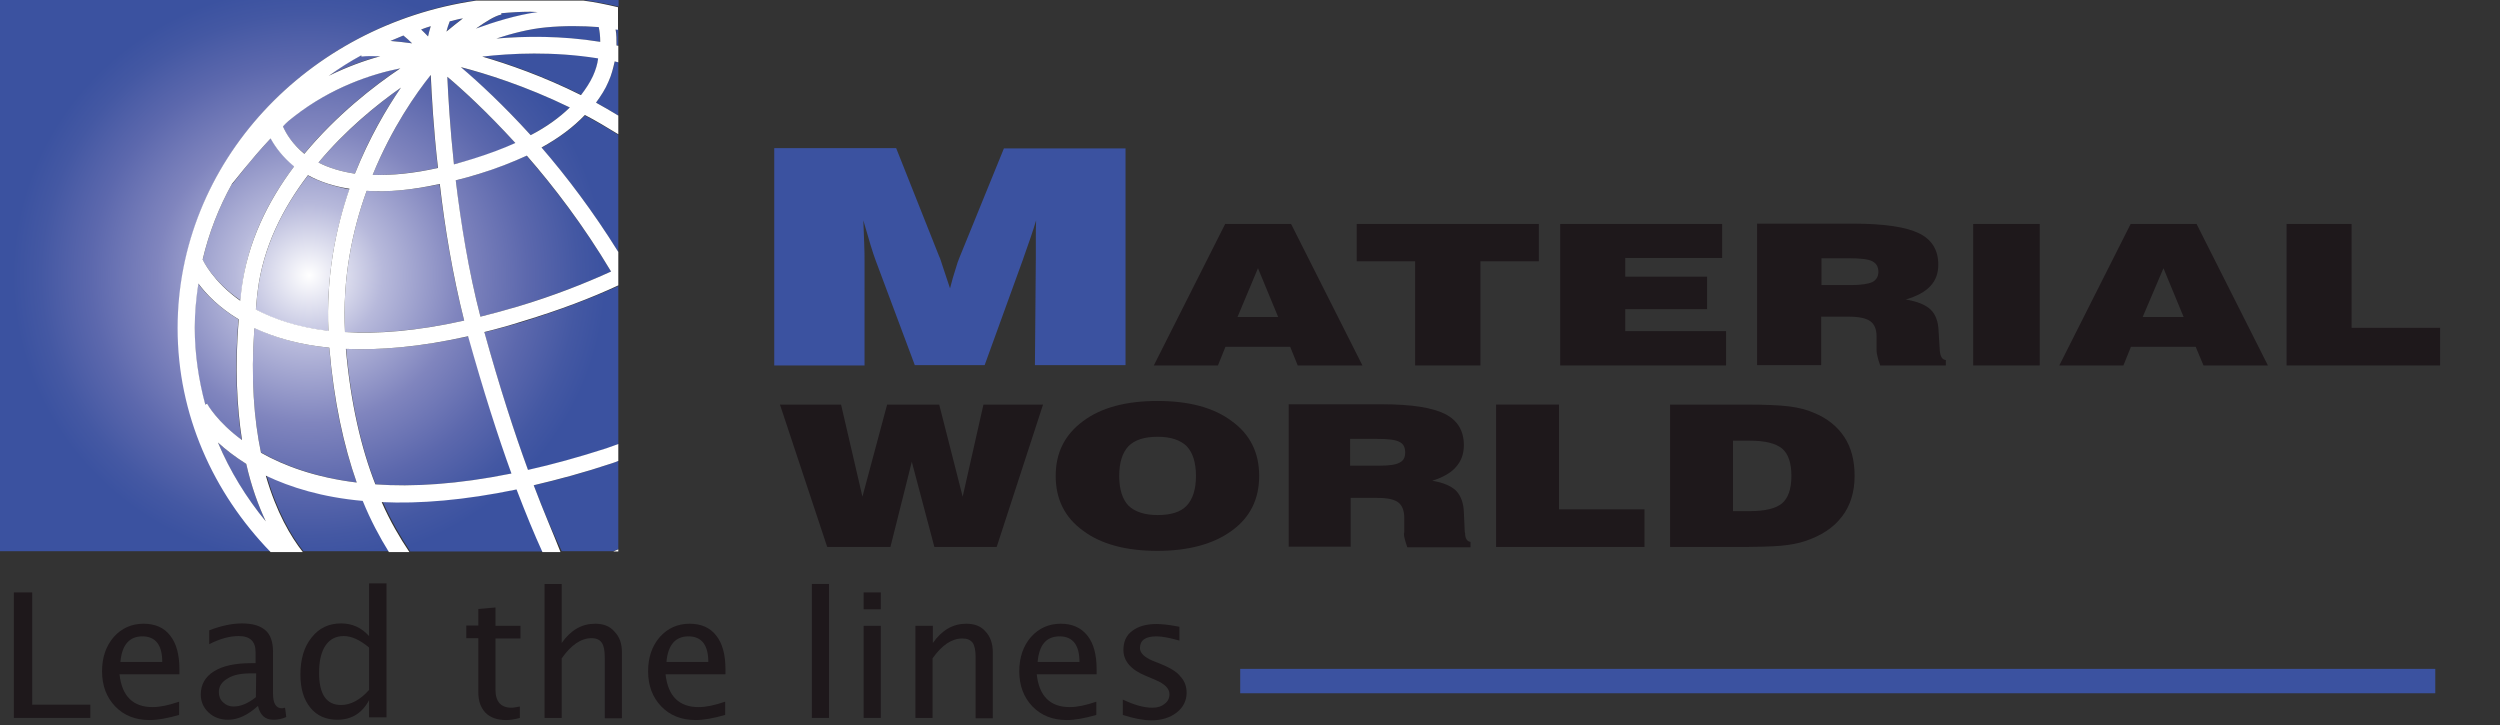 <?xml version="1.0" encoding="utf-8"?>
<!-- Generator: Adobe Illustrator 28.0.0, SVG Export Plug-In . SVG Version: 6.00 Build 0)  -->
<svg version="1.1" id="Layer_1" xmlns="http://www.w3.org/2000/svg" xmlns:xlink="http://www.w3.org/1999/xlink" x="0px" y="0px"
	 viewBox="0 0 830.5 241" style="enable-background:new 0 0 830.5 241;" xml:space="preserve">
<rect x="0" y="0" width="830.5" height="241" fill="#333333" stroke="none"/>
<style type="text/css">
	.st0{fill:none;}
	.st1{fill:#3B52A0;}
	.st2{fill:#1E181B;}
	.st3{fill:url(#SVGID_1_);}
	.st4{fill:url(#SVGID_00000093871612274136353990000001332434417343260293_);}
	.st5{fill:url(#SVGID_00000181793194956187116840000006732915425235397010_);}
	.st6{fill:url(#SVGID_00000044894577098746653020000008599432446367945151_);}
	.st7{fill:url(#SVGID_00000174582900551483163980000005371244504660213935_);}
	.st8{fill:url(#SVGID_00000065068468437281721190000011101425404132158111_);}
	.st9{fill:url(#SVGID_00000052088515536632917630000002620941026542296230_);}
	.st10{fill:url(#SVGID_00000093168106951476256110000016711336228913004436_);}
	.st11{fill:url(#SVGID_00000123414703183141732260000003175580090791713208_);}
	.st12{fill:url(#SVGID_00000078004445352774040330000006775554019418433208_);}
	.st13{fill:url(#SVGID_00000140693114052024999150000004171334427600969096_);}
	.st14{fill:url(#SVGID_00000147921902924264352040000006464012267699203001_);}
	.st15{fill:url(#SVGID_00000033333894489046831180000004968734701204283284_);}
	.st16{fill:url(#SVGID_00000090289573954023258890000011241004443325001392_);}
	.st17{fill:url(#SVGID_00000157997189045802665970000015568358421671061178_);}
	.st18{fill:url(#SVGID_00000152223598137953859490000016370130438053998746_);}
	.st19{fill:url(#SVGID_00000168097167529540802720000010320173556679678891_);}
	.st20{fill:url(#SVGID_00000010994186719620997360000004266231603348145320_);}
	.st21{fill:url(#SVGID_00000045581594342034366590000008266382540308022709_);}
	.st22{fill:url(#SVGID_00000036232788498524317280000013329238861120087975_);}
	.st23{fill:url(#SVGID_00000121972698087892208020000017873273732499670690_);}
	.st24{fill:url(#SVGID_00000066478157171962191510000003983561325203631544_);}
	.st25{fill:url(#SVGID_00000142859709023179132100000013864190423214719910_);}
	.st26{fill:url(#SVGID_00000007386455555485416590000008047905830098647228_);}
	.st27{fill:url(#SVGID_00000116953039789392618250000015873194975466586022_);}
	.st28{fill:url(#SVGID_00000011751740456743588280000003677918405397262474_);}
	.st29{fill:url(#SVGID_00000154403348290408982360000014616216409675423124_);}
	.st30{fill:url(#SVGID_00000162354686969594088280000005921140386443859371_);}
	.st31{fill:#FFFFFF;}
</style>
<g>
	<path class="st0" d="M75.5,225.3c-2,1.1-2.9,2.7-2.9,4.5c0,1.3,0.5,2.5,1.4,3.4c1,0.9,2.1,1.4,3.5,1.4c2.4,0,4.9-1,7.4-3.1v-7.9H83
		C79.9,223.6,77.4,224.2,75.5,225.3z"/>
	<path class="st0" d="M47.3,211.4c-4.4,0-6.8,2.9-7.3,8.5h13.9C53.9,214.2,51.7,211.4,47.3,211.4z"/>
	<path class="st0" d="M108.1,214.5c-1.4,2.1-2.1,5.1-2.1,9c0,7.2,2.4,10.7,7.3,10.7c3.2,0,6.3-1.7,9.3-5v-14.1
		c-3-2.5-5.8-3.8-8.4-3.8C111.6,211.3,109.6,212.4,108.1,214.5z"/>
	<path class="st0" d="M352,211.4c-4.4,0-6.8,2.9-7.3,8.5h13.9C358.6,214.2,356.4,211.4,352,211.4z"/>
	<path class="st0" d="M228.7,211.4c-4.4,0-6.8,2.9-7.3,8.5h13.9C235.3,214.2,233.1,211.4,228.7,211.4z"/>
	<rect x="412" y="222.2" class="st1" width="397" height="8.1"/>
	<path class="st0" d="M592.1,167.2c2-1.7,3.1-4.7,3.1-9.1c0-4.3-1.1-7.3-3.1-9.1c-2.1-1.8-5.5-2.6-10.5-2.6h-5.8v23.4h5.5
		C586.5,169.8,590.1,168.9,592.1,167.2z"/>
	<path class="st0" d="M622,93.6c1.3-0.7,2-1.8,2-3.4c0-1.7-0.7-2.8-2-3.5s-3.9-1-7.7-1H605v8.8h9.8C618.2,94.6,620.7,94.2,622,93.6z
		"/>
	<path class="st0" d="M384.6,145.1c-4.4,0-7.6,1.1-9.7,3.1c-2,2.1-3.1,5.4-3.1,9.9s1.1,7.8,3.1,9.9c2.1,2.1,5.3,3.1,9.7,3.1
		c4.4,0,7.5-1.1,9.6-3.1c2-2.1,3.1-5.4,3.1-9.9s-1-7.8-3.1-9.9C392.2,146.1,389,145.1,384.6,145.1z"/>
	<path class="st0" d="M464.9,146.9c-1.2-0.7-3.7-1-7.4-1h-9v8.9h9.5c3.3,0,5.7-0.3,6.9-1c1.3-0.6,1.9-1.8,1.9-3.4
		C466.8,148.6,466.2,147.5,464.9,146.9z"/>
	<polygon class="st0" points="417.9,89.1 411.1,105.3 424.6,105.3 	"/>
	<polygon class="st0" points="718.7,89.1 711.9,105.3 725.4,105.3 	"/>
	<polygon class="st2" points="326.7,134.4 319.8,165 312,134.4 294.7,134.4 286.5,165 279.4,134.4 259.1,134.4 274.8,181.7 
		295.8,181.7 302.9,153.4 310.4,181.7 331.1,181.7 346.5,134.4 	"/>
	<path class="st2" d="M418.3,158.1c0-7.7-3-13.8-9.1-18.2c-6-4.5-14.2-6.7-24.7-6.7c-10.4,0-18.7,2.2-24.7,6.7
		c-6.1,4.5-9.1,10.5-9.1,18.2s3,13.8,9.1,18.2c6,4.5,14.3,6.7,24.7,6.7c10.4,0,18.7-2.3,24.7-6.7
		C415.3,171.9,418.3,165.8,418.3,158.1z M394.2,168c-2,2.1-5.2,3.1-9.6,3.1s-7.6-1.1-9.7-3.1c-2-2.1-3.1-5.4-3.1-9.9
		s1.1-7.8,3.1-9.9c2.1-2.1,5.3-3.1,9.7-3.1c4.4,0,7.5,1.1,9.6,3.1c2,2.1,3.1,5.4,3.1,9.9C397.3,162.6,396.2,165.9,394.2,168z"/>
	<path class="st2" d="M466.6,178.8c0.2,0.9,0.5,1.8,0.9,3h21V180c-1.1-0.1-1.8-1.1-1.8-3l-0.1-0.2l-0.3-6.6c-0.1-3.1-1-5.5-2.6-7.2
		c-1.7-1.6-4.3-2.7-7.9-3.3c3.5-1.1,6.2-2.6,7.9-4.6c1.7-1.9,2.6-4.3,2.6-7.2c0-4.8-2.1-8.3-6.3-10.4c-4.2-2.1-11.1-3.2-20.8-3.2
		h-31.1v47.3h20.6v-16.2h8.9c3.3,0,5.6,0.5,6.9,1.5s2,2.7,2,5.2v4.7C466.3,177.3,466.4,178,466.6,178.8z M464.9,153.7
		c-1.2,0.7-3.5,1-6.9,1h-9.5v-8.9h9c3.7,0,6.2,0.3,7.4,1c1.3,0.6,1.9,1.8,1.9,3.5C466.8,152,466.2,153.1,464.9,153.7z"/>
	<polygon class="st2" points="497,134.4 497,181.7 546.3,181.7 546.3,169.2 517.9,169.2 517.9,134.4 	"/>
	<path class="st2" d="M554.8,181.7h21.4c7.1,0,12.1-0.1,15.4-0.4c3.2-0.3,5.8-0.8,7.9-1.5c5.5-1.8,9.6-4.5,12.4-8.2
		c2.8-3.6,4.2-8.2,4.2-13.5c0-5.1-1.1-9.4-3.4-12.9c-2.3-3.5-5.6-6.2-10.2-8.1c-2.3-1-5-1.7-8.2-2.1c-3.2-0.4-7.9-0.6-14.3-0.6
		h-25.2L554.8,181.7L554.8,181.7z M575.7,146.4h5.8c4.9,0,8.4,0.9,10.5,2.6c2.1,1.8,3.1,4.8,3.1,9.1c0,4.4-1.1,7.4-3.1,9.1
		c-2,1.7-5.6,2.6-10.8,2.6h-5.5V146.4z"/>
	<path class="st1" d="M287.2,86.6c0-1.4,0-3.1-0.1-5.4c-0.1-2.2-0.2-4.9-0.3-8c1,3.5,1.8,6.2,2.4,8.2s1.2,3.8,1.8,5.4l12.9,34.5
		h23.2L339.9,86l0.2-0.6c1.6-4.5,3-8.5,4.1-12.2c-0.1,2.2-0.1,4.3-0.1,6.3c0,2.1,0,4.2,0,6.3l-0.3,35.5h30.1v-72h-40.4l-14.7,36.1
		c-0.4,0.9-0.9,2.3-1.4,4.1c-0.6,1.8-1.2,3.9-1.8,6.3c-1-3.1-1.8-5.5-2.4-7.2c-0.6-1.8-0.9-2.9-1.2-3.4l-14.3-36h-40.5v72.2h30
		L287.2,86.6L287.2,86.6z"/>
	<polygon class="st2" points="781.2,108.9 781.2,74.4 759.6,74.4 759.6,121.4 810.6,121.4 810.6,108.9 	"/>
	<polygon class="st2" points="470.1,121.4 491.8,121.4 491.8,86.8 511.2,86.8 511.2,74.4 450.7,74.4 450.7,86.8 470.1,86.8 	"/>
	<polygon class="st2" points="573.4,110 539.9,110 539.9,102.7 567.1,102.7 567.1,91.9 539.9,91.9 539.9,85.7 572.1,85.7 
		572.1,74.4 518.3,74.4 518.3,121.4 573.4,121.4 	"/>
	<path class="st2" d="M407.1,115.2h21.5l2.5,6.2h21.5l-23.7-47H407l-23.7,47h21.3L407.1,115.2z M417.9,89.1l6.7,16.2h-13.5
		L417.9,89.1z"/>
	<path class="st2" d="M605,105.2h9.2c3.3,0,5.7,0.5,7.1,1.5c1.4,1,2.1,2.7,2.1,5.1v4.7c0,0.5,0.1,1.1,0.3,1.9c0.2,0.9,0.5,1.9,0.9,3
		h21.8v-1.8c-1.2-0.1-1.8-1.1-2-3.1L644,110c-0.1-3.2-1-5.6-2.7-7.2s-4.5-2.7-8.2-3.3c3.7-1.1,6.5-2.6,8.2-4.5
		c1.8-1.9,2.6-4.3,2.6-7.1c0-4.8-2.1-8.3-6.4-10.4c-4.3-2.1-11.6-3.2-21.6-3.2h-32.2v47H605L605,105.2L605,105.2z M605,85.8h9.3
		c3.8,0,6.4,0.3,7.7,1s2,1.8,2,3.5c0,1.6-0.7,2.7-2,3.4c-1.3,0.6-3.7,1-7.1,1h-9.8v-8.9H605z"/>
	<path class="st2" d="M707.9,115.2h21.5l2.6,6.2h21.4l-23.7-47h-21.9l-23.7,47h21.3L707.9,115.2z M718.7,89.1l6.7,16.2h-13.6
		L718.7,89.1z"/>
	<rect x="655.5" y="74.4" class="st2" width="22.1" height="47"/>
	
		<radialGradient id="SVGID_1_" cx="105.818" cy="277.035" r="1" gradientTransform="matrix(98.633 0 0 -95.708 -10334.423 26606.111)" gradientUnits="userSpaceOnUse">
		<stop  offset="0" style="stop-color:#FFFFFF"/>
		<stop  offset="0.248" style="stop-color:#B7B9DB"/>
		<stop  offset="0.513" style="stop-color:#8085BE"/>
		<stop  offset="0.736" style="stop-color:#5C68AD"/>
		<stop  offset="0.905" style="stop-color:#4458A3"/>
		<stop  offset="1" style="stop-color:#3B52A0"/>
	</radialGradient>
	<path class="st3" d="M159,57.8c-2.6,0.8-5.1,1.5-7.6,2.1c1.6,14,4.2,29.9,8.2,45.3c4.1-1,8.1-2.1,12.5-3.4
		c12-3.7,22.2-7.6,30.9-11.6c-9.2-15.3-19.1-28.2-28.1-38.5C170.2,53.9,164.9,55.9,159,57.8z"/>
	
		<radialGradient id="SVGID_00000062174431891368528800000009490303590446539673_" cx="105.818" cy="277.035" r="1" gradientTransform="matrix(98.633 0 0 -95.708 -10334.423 26606.111)" gradientUnits="userSpaceOnUse">
		<stop  offset="0" style="stop-color:#FFFFFF"/>
		<stop  offset="0.248" style="stop-color:#B7B9DB"/>
		<stop  offset="0.513" style="stop-color:#8085BE"/>
		<stop  offset="0.736" style="stop-color:#5C68AD"/>
		<stop  offset="0.905" style="stop-color:#4458A3"/>
		<stop  offset="1" style="stop-color:#3B52A0"/>
	</radialGradient>
	<path style="fill:url(#SVGID_00000062174431891368528800000009490303590446539673_);" d="M88.5,157.7c3.5,12.2,8.3,20.4,12.3,25.4
		h28.7c-3.1-5-6.1-10.6-8.7-17C107.3,164.9,96.7,161.7,88.5,157.7z"/>
	
		<radialGradient id="SVGID_00000137119461604647717250000006998430866236676748_" cx="105.818" cy="277.035" r="1" gradientTransform="matrix(98.633 0 0 -95.708 -10334.423 26606.111)" gradientUnits="userSpaceOnUse">
		<stop  offset="0" style="stop-color:#FFFFFF"/>
		<stop  offset="0.248" style="stop-color:#B7B9DB"/>
		<stop  offset="0.513" style="stop-color:#8085BE"/>
		<stop  offset="0.736" style="stop-color:#5C68AD"/>
		<stop  offset="0.905" style="stop-color:#4458A3"/>
		<stop  offset="1" style="stop-color:#3B52A0"/>
	</radialGradient>
	<path style="fill:url(#SVGID_00000137119461604647717250000006998430866236676748_);" d="M158.4,0H194c3.9,0.6,7.7,1.3,11.5,2.2V0
		H0v183.1h90.1c-19.1-19.6-30.9-45.7-30.9-74.4C59.2,53.8,102.3,8.2,158.4,0z"/>
	
		<radialGradient id="SVGID_00000067226173129465445800000017496650097025679289_" cx="105.818" cy="277.035" r="1" gradientTransform="matrix(98.633 0 0 -95.708 -10334.423 26606.111)" gradientUnits="userSpaceOnUse">
		<stop  offset="0" style="stop-color:#FFFFFF"/>
		<stop  offset="0.248" style="stop-color:#B7B9DB"/>
		<stop  offset="0.513" style="stop-color:#8085BE"/>
		<stop  offset="0.736" style="stop-color:#5C68AD"/>
		<stop  offset="0.905" style="stop-color:#4458A3"/>
		<stop  offset="1" style="stop-color:#3B52A0"/>
	</radialGradient>
	<path style="fill:url(#SVGID_00000067226173129465445800000017496650097025679289_);" d="M204.8,15l0.6,0.1V9.7l-0.8-0.1
		C204.8,11.2,204.9,13.1,204.8,15z"/>
	
		<radialGradient id="SVGID_00000119113090325273957560000003526147516993825972_" cx="105.818" cy="277.035" r="1" gradientTransform="matrix(98.633 0 0 -95.708 -10334.423 26606.111)" gradientUnits="userSpaceOnUse">
		<stop  offset="0" style="stop-color:#FFFFFF"/>
		<stop  offset="0.248" style="stop-color:#B7B9DB"/>
		<stop  offset="0.513" style="stop-color:#8085BE"/>
		<stop  offset="0.736" style="stop-color:#5C68AD"/>
		<stop  offset="0.905" style="stop-color:#4458A3"/>
		<stop  offset="1" style="stop-color:#3B52A0"/>
	</radialGradient>
	<path style="fill:url(#SVGID_00000119113090325273957560000003526147516993825972_);" d="M127.1,166.6c2.8,6.3,6,11.8,9.2,16.6
		h44.3c-2.7-5.8-5.6-12.7-8.6-20.8C154.4,166,139.6,167.2,127.1,166.6z"/>
	
		<radialGradient id="SVGID_00000027584278110933551130000001380125818571307171_" cx="105.818" cy="277.035" r="1" gradientTransform="matrix(98.633 0 0 -95.708 -10334.423 26606.111)" gradientUnits="userSpaceOnUse">
		<stop  offset="0" style="stop-color:#FFFFFF"/>
		<stop  offset="0.248" style="stop-color:#B7B9DB"/>
		<stop  offset="0.513" style="stop-color:#8085BE"/>
		<stop  offset="0.736" style="stop-color:#5C68AD"/>
		<stop  offset="0.905" style="stop-color:#4458A3"/>
		<stop  offset="1" style="stop-color:#3B52A0"/>
	</radialGradient>
	<path style="fill:url(#SVGID_00000027584278110933551130000001380125818571307171_);" d="M177.3,161.2c3.3,8.8,6.5,15.9,9.3,21.9
		h17.1c0.6-0.2,1.1-0.4,1.7-0.7v-29.3c-0.7,0.3-1.4,0.5-2.1,0.8C194,157,185.4,159.4,177.3,161.2z"/>
	
		<radialGradient id="SVGID_00000178196185199535502920000002788568067942465157_" cx="105.818" cy="277.035" r="1" gradientTransform="matrix(98.633 0 0 -95.708 -10334.423 26606.111)" gradientUnits="userSpaceOnUse">
		<stop  offset="0" style="stop-color:#FFFFFF"/>
		<stop  offset="0.248" style="stop-color:#B7B9DB"/>
		<stop  offset="0.513" style="stop-color:#8085BE"/>
		<stop  offset="0.736" style="stop-color:#5C68AD"/>
		<stop  offset="0.905" style="stop-color:#4458A3"/>
		<stop  offset="1" style="stop-color:#3B52A0"/>
	</radialGradient>
	<path style="fill:url(#SVGID_00000178196185199535502920000002788568067942465157_);" d="M148.6,25.5c0.3,6.5,0.9,16.8,2.2,29.1
		c2.2-0.6,4.3-1.1,6.6-1.8c5.1-1.6,9.7-3.3,13.9-5.2C161.7,37.1,153.5,29.7,148.6,25.5z"/>
	
		<radialGradient id="SVGID_00000052795002256178229260000002024653053337606563_" cx="105.818" cy="277.035" r="1" gradientTransform="matrix(98.633 0 0 -95.708 -10334.423 26606.111)" gradientUnits="userSpaceOnUse">
		<stop  offset="0" style="stop-color:#FFFFFF"/>
		<stop  offset="0.248" style="stop-color:#B7B9DB"/>
		<stop  offset="0.513" style="stop-color:#8085BE"/>
		<stop  offset="0.736" style="stop-color:#5C68AD"/>
		<stop  offset="0.905" style="stop-color:#4458A3"/>
		<stop  offset="1" style="stop-color:#3B52A0"/>
	</radialGradient>
	<path style="fill:url(#SVGID_00000052795002256178229260000002024653053337606563_);" d="M202.1,27.2c-1.1,2.4-2.5,4.7-4.1,6.9
		c2.5,1.3,4.9,2.8,7.4,4.3V20.7l-1.2-0.3C203.8,22.6,203.2,24.8,202.1,27.2z"/>
	
		<radialGradient id="SVGID_00000179633143003013837510000002817996006371016837_" cx="105.818" cy="277.035" r="1" gradientTransform="matrix(98.633 0 0 -95.708 -10334.423 26606.111)" gradientUnits="userSpaceOnUse">
		<stop  offset="0" style="stop-color:#FFFFFF"/>
		<stop  offset="0.248" style="stop-color:#B7B9DB"/>
		<stop  offset="0.513" style="stop-color:#8085BE"/>
		<stop  offset="0.736" style="stop-color:#5C68AD"/>
		<stop  offset="0.905" style="stop-color:#4458A3"/>
		<stop  offset="1" style="stop-color:#3B52A0"/>
	</radialGradient>
	<path style="fill:url(#SVGID_00000179633143003013837510000002817996006371016837_);" d="M179.9,49.1c8.3,9.5,17.1,21.2,25.5,34.7
		v-39c-3.7-2.3-7.4-4.5-11.1-6.4C190.5,42.3,185.8,45.8,179.9,49.1z"/>
	
		<radialGradient id="SVGID_00000116955529980705618870000001653222445171345062_" cx="105.818" cy="277.035" r="1" gradientTransform="matrix(98.633 0 0 -95.708 -10334.423 26606.111)" gradientUnits="userSpaceOnUse">
		<stop  offset="0" style="stop-color:#FFFFFF"/>
		<stop  offset="0.248" style="stop-color:#B7B9DB"/>
		<stop  offset="0.513" style="stop-color:#8085BE"/>
		<stop  offset="0.736" style="stop-color:#5C68AD"/>
		<stop  offset="0.905" style="stop-color:#4458A3"/>
		<stop  offset="1" style="stop-color:#3B52A0"/>
	</radialGradient>
	<path style="fill:url(#SVGID_00000116955529980705618870000001653222445171345062_);" d="M160.9,110.4c5.1,18.4,10,33.4,14.5,45.8
		c8.1-1.8,16.8-4.2,26.1-7.2c1.3-0.4,2.6-0.9,3.9-1.4V95c-9,4.1-19.5,8.1-31.7,11.9C169.3,108.2,165,109.4,160.9,110.4z"/>
	
		<radialGradient id="SVGID_00000170236913624021397180000010920960144694706105_" cx="105.818" cy="277.035" r="1" gradientTransform="matrix(98.633 0 0 -95.708 -10334.423 26606.111)" gradientUnits="userSpaceOnUse">
		<stop  offset="0" style="stop-color:#FFFFFF"/>
		<stop  offset="0.248" style="stop-color:#B7B9DB"/>
		<stop  offset="0.513" style="stop-color:#8085BE"/>
		<stop  offset="0.736" style="stop-color:#5C68AD"/>
		<stop  offset="0.905" style="stop-color:#4458A3"/>
		<stop  offset="1" style="stop-color:#3B52A0"/>
	</radialGradient>
	<path style="fill:url(#SVGID_00000170236913624021397180000010920960144694706105_);" d="M160.3,18.7c8.6,2.5,20.2,6.5,32.8,12.8
		c1.6-2,3-4.1,4-6.4c0.9-2,1.4-3.9,1.8-5.8C183.9,17,169.9,17.6,160.3,18.7z"/>
	
		<radialGradient id="SVGID_00000066484391581017259970000015601857958658720391_" cx="105.818" cy="277.035" r="1" gradientTransform="matrix(98.633 0 0 -95.708 -10334.423 26606.111)" gradientUnits="userSpaceOnUse">
		<stop  offset="0" style="stop-color:#FFFFFF"/>
		<stop  offset="0.248" style="stop-color:#B7B9DB"/>
		<stop  offset="0.513" style="stop-color:#8085BE"/>
		<stop  offset="0.736" style="stop-color:#5C68AD"/>
		<stop  offset="0.905" style="stop-color:#4458A3"/>
		<stop  offset="1" style="stop-color:#3B52A0"/>
	</radialGradient>
	<path style="fill:url(#SVGID_00000066484391581017259970000015601857958658720391_);" d="M134,11.8c-1.5,0.6-2.9,1.2-4.3,1.8
		c2.5,0.2,4.9,0.5,7.2,0.8C136,13.5,135,12.6,134,11.8z"/>
	
		<radialGradient id="SVGID_00000057847166951385043930000011651998336251859377_" cx="105.818" cy="277.035" r="1" gradientTransform="matrix(98.633 0 0 -95.708 -10334.423 26606.111)" gradientUnits="userSpaceOnUse">
		<stop  offset="0" style="stop-color:#FFFFFF"/>
		<stop  offset="0.248" style="stop-color:#B7B9DB"/>
		<stop  offset="0.513" style="stop-color:#8085BE"/>
		<stop  offset="0.736" style="stop-color:#5C68AD"/>
		<stop  offset="0.905" style="stop-color:#4458A3"/>
		<stop  offset="1" style="stop-color:#3B52A0"/>
	</radialGradient>
	<path style="fill:url(#SVGID_00000057847166951385043930000011651998336251859377_);" d="M79.9,99.8c0.1-1.2,0.2-2.4,0.4-3.7
		c1.9-15.8,8.8-29.5,17.5-40.9c-3.9-3.1-6.3-6.4-7.8-9.3C83.3,53,77.4,60.9,77.3,61l-0.2,0c-4.4,7.9-7.7,16.4-9.8,25.4h0.1
		C67.4,86.4,70.6,93.4,79.9,99.8z"/>
	
		<radialGradient id="SVGID_00000111912875424910897120000002411546134449043386_" cx="105.818" cy="277.035" r="1" gradientTransform="matrix(98.633 0 0 -95.708 -10334.423 26606.111)" gradientUnits="userSpaceOnUse">
		<stop  offset="0" style="stop-color:#FFFFFF"/>
		<stop  offset="0.248" style="stop-color:#B7B9DB"/>
		<stop  offset="0.513" style="stop-color:#8085BE"/>
		<stop  offset="0.736" style="stop-color:#5C68AD"/>
		<stop  offset="0.905" style="stop-color:#4458A3"/>
		<stop  offset="1" style="stop-color:#3B52A0"/>
	</radialGradient>
	<path style="fill:url(#SVGID_00000111912875424910897120000002411546134449043386_);" d="M120.1,18.7l-0.1-0.4
		c-3.7,2-7.3,4.3-10.8,6.8c6.1-3,11.9-5.1,17.1-6.5C123.8,18.5,121.6,18.5,120.1,18.7z"/>
	
		<radialGradient id="SVGID_00000087370234897367378380000011817217953241652870_" cx="105.818" cy="277.035" r="1" gradientTransform="matrix(98.633 0 0 -95.708 -10334.423 26606.111)" gradientUnits="userSpaceOnUse">
		<stop  offset="0" style="stop-color:#FFFFFF"/>
		<stop  offset="0.248" style="stop-color:#B7B9DB"/>
		<stop  offset="0.513" style="stop-color:#8085BE"/>
		<stop  offset="0.736" style="stop-color:#5C68AD"/>
		<stop  offset="0.905" style="stop-color:#4458A3"/>
		<stop  offset="1" style="stop-color:#3B52A0"/>
	</radialGradient>
	<path style="fill:url(#SVGID_00000087370234897367378380000011817217953241652870_);" d="M80.3,146.2c-1.7-11-2.4-24.2-1.1-40.1
		c-6.5-4-10.8-8.4-13.4-11.9c-0.7,4.8-1.2,9.6-1.2,14.6c0,8.8,1.3,17.4,3.5,25.6l0.6-0.3C68.8,134.3,72,140,80.3,146.2z"/>
	
		<radialGradient id="SVGID_00000067234619695797008950000010769323981068556990_" cx="105.818" cy="277.035" r="1" gradientTransform="matrix(98.633 0 0 -95.708 -10334.423 26606.111)" gradientUnits="userSpaceOnUse">
		<stop  offset="0" style="stop-color:#FFFFFF"/>
		<stop  offset="0.248" style="stop-color:#B7B9DB"/>
		<stop  offset="0.513" style="stop-color:#8085BE"/>
		<stop  offset="0.736" style="stop-color:#5C68AD"/>
		<stop  offset="0.905" style="stop-color:#4458A3"/>
		<stop  offset="1" style="stop-color:#3B52A0"/>
	</radialGradient>
	<path style="fill:url(#SVGID_00000067234619695797008950000010769323981068556990_);" d="M176.3,44.9c5.2-2.8,9.5-5.8,13-9.2
		c-14.8-7.2-28.1-11.3-36.2-13.3C159.1,27.5,167.3,35,176.3,44.9z"/>
	
		<radialGradient id="SVGID_00000121279407309781474340000010262041363672119181_" cx="105.818" cy="277.035" r="1" gradientTransform="matrix(98.633 0 0 -95.708 -10334.423 26606.111)" gradientUnits="userSpaceOnUse">
		<stop  offset="0" style="stop-color:#FFFFFF"/>
		<stop  offset="0.248" style="stop-color:#B7B9DB"/>
		<stop  offset="0.513" style="stop-color:#8085BE"/>
		<stop  offset="0.736" style="stop-color:#5C68AD"/>
		<stop  offset="0.905" style="stop-color:#4458A3"/>
		<stop  offset="1" style="stop-color:#3B52A0"/>
	</radialGradient>
	<path style="fill:url(#SVGID_00000121279407309781474340000010262041363672119181_);" d="M72.4,147c3.9,9.5,9.3,18.3,15.9,26.2
		c-2.5-5.3-4.8-11.5-6.5-19.1C78,151.7,74.9,149.3,72.4,147z"/>
	
		<radialGradient id="SVGID_00000017498305612411844220000007143095683556853388_" cx="105.818" cy="277.035" r="1" gradientTransform="matrix(98.633 0 0 -95.708 -10334.423 26606.111)" gradientUnits="userSpaceOnUse">
		<stop  offset="0" style="stop-color:#FFFFFF"/>
		<stop  offset="0.248" style="stop-color:#B7B9DB"/>
		<stop  offset="0.513" style="stop-color:#8085BE"/>
		<stop  offset="0.736" style="stop-color:#5C68AD"/>
		<stop  offset="0.905" style="stop-color:#4458A3"/>
		<stop  offset="1" style="stop-color:#3B52A0"/>
	</radialGradient>
	<path style="fill:url(#SVGID_00000017498305612411844220000007143095683556853388_);" d="M115,115.9c1.6,18.1,5.1,33,9.8,45
		c12.4,0.9,27.4,0,45.3-3.6c-4.5-12.4-9.3-27.4-14.4-45.6C139.5,115.3,126.1,116.4,115,115.9z"/>
	
		<radialGradient id="SVGID_00000183970654128316596020000005050156220318877585_" cx="105.818" cy="277.035" r="1" gradientTransform="matrix(98.633 0 0 -95.708 -10334.423 26606.111)" gradientUnits="userSpaceOnUse">
		<stop  offset="0" style="stop-color:#FFFFFF"/>
		<stop  offset="0.248" style="stop-color:#B7B9DB"/>
		<stop  offset="0.513" style="stop-color:#8085BE"/>
		<stop  offset="0.736" style="stop-color:#5C68AD"/>
		<stop  offset="0.905" style="stop-color:#4458A3"/>
		<stop  offset="1" style="stop-color:#3B52A0"/>
	</radialGradient>
	<path style="fill:url(#SVGID_00000183970654128316596020000005050156220318877585_);" d="M84.5,108.9c-1.2,16.8-0.1,30.5,2.2,41.4
		c7.6,4.3,17.9,8.2,31.8,10c-4.4-12.2-7.7-27-9.1-44.8C99.2,114.5,91,112,84.5,108.9z"/>
	
		<radialGradient id="SVGID_00000025401812960612593070000017225041882742200473_" cx="105.818" cy="277.035" r="1" gradientTransform="matrix(98.633 0 0 -95.708 -10334.423 26606.111)" gradientUnits="userSpaceOnUse">
		<stop  offset="0" style="stop-color:#FFFFFF"/>
		<stop  offset="0.248" style="stop-color:#B7B9DB"/>
		<stop  offset="0.513" style="stop-color:#8085BE"/>
		<stop  offset="0.736" style="stop-color:#5C68AD"/>
		<stop  offset="0.905" style="stop-color:#4458A3"/>
		<stop  offset="1" style="stop-color:#3B52A0"/>
	</radialGradient>
	<path style="fill:url(#SVGID_00000025401812960612593070000017225041882742200473_);" d="M101.1,51c10.7-12.9,23.2-22.6,31.9-28.4
		c-9.5,2-22.9,6.3-35.3,16c-1.2,1-2.5,2.1-3.8,3.3C95,44.4,97.1,47.9,101.1,51z"/>
	
		<radialGradient id="SVGID_00000093165688223601026490000005763346818382423468_" cx="105.818" cy="277.035" r="1" gradientTransform="matrix(98.633 0 0 -95.708 -10334.423 26606.111)" gradientUnits="userSpaceOnUse">
		<stop  offset="0" style="stop-color:#FFFFFF"/>
		<stop  offset="0.248" style="stop-color:#B7B9DB"/>
		<stop  offset="0.513" style="stop-color:#8085BE"/>
		<stop  offset="0.736" style="stop-color:#5C68AD"/>
		<stop  offset="0.905" style="stop-color:#4458A3"/>
		<stop  offset="1" style="stop-color:#3B52A0"/>
	</radialGradient>
	<path style="fill:url(#SVGID_00000093165688223601026490000005763346818382423468_);" d="M102.3,58.3C94,69.1,87.4,82.1,85.6,96.8
		c-0.3,2.1-0.4,4.1-0.6,6.1c6,3.2,13.8,5.9,24.1,7.1c-0.8-17.8,2.3-33.7,7-47.1C110.9,61.9,106.4,60.5,102.3,58.3z"/>
	
		<radialGradient id="SVGID_00000152944817981600960660000002893572932978537623_" cx="105.818" cy="277.035" r="1" gradientTransform="matrix(98.633 0 0 -95.708 -10334.423 26606.111)" gradientUnits="userSpaceOnUse">
		<stop  offset="0" style="stop-color:#FFFFFF"/>
		<stop  offset="0.248" style="stop-color:#B7B9DB"/>
		<stop  offset="0.513" style="stop-color:#8085BE"/>
		<stop  offset="0.736" style="stop-color:#5C68AD"/>
		<stop  offset="0.905" style="stop-color:#4458A3"/>
		<stop  offset="1" style="stop-color:#3B52A0"/>
	</radialGradient>
	<path style="fill:url(#SVGID_00000152944817981600960660000002893572932978537623_);" d="M121.8,63.4c-4.8,13.3-8.1,29.2-7.2,46.9
		c10.8,0.6,23.8-0.3,39.6-3.8c-4-15.4-6.5-31.3-8.2-45.3C137,63.1,128.9,63.9,121.8,63.4z"/>
	
		<radialGradient id="SVGID_00000167379859930565061380000011598868687630173839_" cx="105.818" cy="277.035" r="1" gradientTransform="matrix(98.633 0 0 -95.708 -10334.423 26606.111)" gradientUnits="userSpaceOnUse">
		<stop  offset="0" style="stop-color:#FFFFFF"/>
		<stop  offset="0.248" style="stop-color:#B7B9DB"/>
		<stop  offset="0.513" style="stop-color:#8085BE"/>
		<stop  offset="0.736" style="stop-color:#5C68AD"/>
		<stop  offset="0.905" style="stop-color:#4458A3"/>
		<stop  offset="1" style="stop-color:#3B52A0"/>
	</radialGradient>
	<path style="fill:url(#SVGID_00000167379859930565061380000011598868687630173839_);" d="M133.2,29.1c-8,5.7-18.3,14.1-27.4,24.9
		c3.5,1.8,7.6,3,12.1,3.7C122.6,45.7,128.3,36.1,133.2,29.1z"/>
	
		<radialGradient id="SVGID_00000103958097705469102090000017477596931354787006_" cx="105.818" cy="277.035" r="1" gradientTransform="matrix(98.633 0 0 -95.708 -10334.423 26606.111)" gradientUnits="userSpaceOnUse">
		<stop  offset="0" style="stop-color:#FFFFFF"/>
		<stop  offset="0.248" style="stop-color:#B7B9DB"/>
		<stop  offset="0.513" style="stop-color:#8085BE"/>
		<stop  offset="0.736" style="stop-color:#5C68AD"/>
		<stop  offset="0.905" style="stop-color:#4458A3"/>
		<stop  offset="1" style="stop-color:#3B52A0"/>
	</radialGradient>
	<path style="fill:url(#SVGID_00000103958097705469102090000017477596931354787006_);" d="M142.2,12.1c0.3-1,0.5-2.2,0.9-3.4
		C142,9,141,9.5,139.9,9.8C140.7,10.5,141.5,11.3,142.2,12.1z"/>
	
		<radialGradient id="SVGID_00000124870827513210748730000005566789117144681151_" cx="105.818" cy="277.035" r="1" gradientTransform="matrix(98.633 0 0 -95.708 -10334.423 26606.111)" gradientUnits="userSpaceOnUse">
		<stop  offset="0" style="stop-color:#FFFFFF"/>
		<stop  offset="0.248" style="stop-color:#B7B9DB"/>
		<stop  offset="0.513" style="stop-color:#8085BE"/>
		<stop  offset="0.736" style="stop-color:#5C68AD"/>
		<stop  offset="0.905" style="stop-color:#4458A3"/>
		<stop  offset="1" style="stop-color:#3B52A0"/>
	</radialGradient>
	<path style="fill:url(#SVGID_00000124870827513210748730000005566789117144681151_);" d="M199.4,13.9c0-1.9-0.2-3.5-0.5-4.9
		c-5.4-0.4-11.4-0.5-17.7,0.1c-5.4,0.5-11.2,2-16.4,3.7C174.3,12,186.4,11.9,199.4,13.9z"/>
	
		<radialGradient id="SVGID_00000103958273700644021670000012812764372622068368_" cx="105.818" cy="277.035" r="1" gradientTransform="matrix(98.633 0 0 -95.708 -10334.423 26606.111)" gradientUnits="userSpaceOnUse">
		<stop  offset="0" style="stop-color:#FFFFFF"/>
		<stop  offset="0.248" style="stop-color:#B7B9DB"/>
		<stop  offset="0.513" style="stop-color:#8085BE"/>
		<stop  offset="0.736" style="stop-color:#5C68AD"/>
		<stop  offset="0.905" style="stop-color:#4458A3"/>
		<stop  offset="1" style="stop-color:#3B52A0"/>
	</radialGradient>
	<path style="fill:url(#SVGID_00000103958273700644021670000012812764372622068368_);" d="M176.2,3.9c-3.3,0-6.5,0.2-9.7,0.5
		l0.1,0.4c-2.3,0.6-5.4,2.5-8.5,4.8c6-2.2,13.4-4.5,20.5-5.5C177.8,4,177,3.9,176.2,3.9z"/>
	
		<radialGradient id="SVGID_00000042696515680153512370000011657715481603398840_" cx="105.818" cy="277.035" r="1" gradientTransform="matrix(98.633 0 0 -95.708 -10334.423 26606.111)" gradientUnits="userSpaceOnUse">
		<stop  offset="0" style="stop-color:#FFFFFF"/>
		<stop  offset="0.248" style="stop-color:#B7B9DB"/>
		<stop  offset="0.513" style="stop-color:#8085BE"/>
		<stop  offset="0.736" style="stop-color:#5C68AD"/>
		<stop  offset="0.905" style="stop-color:#4458A3"/>
		<stop  offset="1" style="stop-color:#3B52A0"/>
	</radialGradient>
	<path style="fill:url(#SVGID_00000042696515680153512370000011657715481603398840_);" d="M149.4,7.1c-0.5,1.2-0.8,2.3-1.1,3.3
		c1.6-1.4,3.5-2.9,5.5-4.4C152.3,6.4,150.9,6.8,149.4,7.1z"/>
	
		<radialGradient id="SVGID_00000016784707485188575590000013919874802155855545_" cx="105.818" cy="277.035" r="1" gradientTransform="matrix(98.633 0 0 -95.708 -10334.423 26606.111)" gradientUnits="userSpaceOnUse">
		<stop  offset="0" style="stop-color:#FFFFFF"/>
		<stop  offset="0.248" style="stop-color:#B7B9DB"/>
		<stop  offset="0.513" style="stop-color:#8085BE"/>
		<stop  offset="0.736" style="stop-color:#5C68AD"/>
		<stop  offset="0.905" style="stop-color:#4458A3"/>
		<stop  offset="1" style="stop-color:#3B52A0"/>
	</radialGradient>
	<path style="fill:url(#SVGID_00000016784707485188575590000013919874802155855545_);" d="M123.8,58.1c6.4,0.2,13.6-0.6,21.6-2.3
		c-1.4-13.2-2.1-24.2-2.4-30.9C138.3,30.9,130.2,42.5,123.8,58.1z"/>
	<polygon class="st31" points="205.4,153.2 205.4,147.6 205.4,147.6 	"/>
	<polygon class="st31" points="186.6,183.2 186.6,183.2 180.6,183.2 180.6,183.2 	"/>
	<polygon class="st31" points="205.4,95 205.4,83.7 205.4,83.7 	"/>
	<polygon class="st31" points="203.7,183.2 203.7,183.2 205.4,183.2 205.4,182.5 205.4,182.5 205.4,183.2 	"/>
	<polygon class="st31" points="90.1,183.2 100.8,183.2 100.8,183.2 	"/>
	<rect x="205.4" y="15.1" class="st31" width="0" height="5.5"/>
	<polygon class="st31" points="129.5,183.2 136.3,183.2 136.3,183.2 	"/>
	<polygon class="st31" points="205.4,44.7 205.4,38.4 205.4,38.4 	"/>
	<polygon class="st31" points="205.4,9.8 205.4,2.2 205.4,2.2 	"/>
	<path class="st31" d="M205.4,183.2v-0.7c-0.6,0.2-1.1,0.5-1.7,0.7H205.4z"/>
	<path class="st31" d="M177.3,161.2c8.1-1.9,16.7-4.2,26-7.3c0.7-0.2,1.4-0.5,2.1-0.8v-5.6c-1.3,0.5-2.6,0.9-3.9,1.4
		c-9.3,3-18,5.4-26.1,7.2c-4.5-12.3-9.4-27.4-14.5-45.8c4.1-1,8.4-2.2,12.8-3.6c12.2-3.7,22.7-7.7,31.7-11.9V83.7
		C197,70.2,188.2,58.6,179.9,49c5.8-3.2,10.6-6.8,14.4-10.8c3.7,1.9,7.3,4.1,11.1,6.4v-6.2c-2.5-1.5-5-3-7.4-4.3
		c1.6-2.2,3.1-4.5,4.1-6.9c1.1-2.4,1.6-4.6,2.1-6.8l1.2,0.3v-5.5l-0.6-0.1c0-1.9,0-3.8-0.3-5.3l0.8,0.1V2.4
		c-3.8-0.9-7.6-1.7-11.5-2.2h-35.6C102.1,8.3,59,53.9,59,109c0,28.7,11.8,54.7,30.9,74.4h10.7c-4-5.1-8.8-13.2-12.3-25.4
		c8.2,3.9,18.7,7.2,32.2,8.4c2.6,6.4,5.6,12,8.7,17h6.8c-3.2-4.8-6.4-10.2-9.2-16.6c12.5,0.6,27.4-0.6,44.8-4.2
		c3.1,8.1,5.9,14.9,8.6,20.8h6C183.8,177.2,180.6,170,177.3,161.2z M203,90.2c-8.8,4-18.9,8-30.9,11.6c-4.4,1.3-8.5,2.4-12.5,3.4
		c-4-15.4-6.5-31.3-8.2-45.3c2.5-0.6,5-1.3,7.6-2.1c5.9-1.8,11.2-3.9,16-6.1C183.9,61.9,193.8,74.8,203,90.2z M150.8,54.6
		c-1.3-12.2-1.9-22.5-2.2-29.1c5,4.2,13.1,11.6,22.6,22c-4.2,1.9-8.8,3.6-13.9,5.2C155.1,53.4,152.9,54,150.8,54.6z M176.3,44.9
		c-9-9.9-17.2-17.5-23.2-22.6c8.1,2.1,21.4,6.2,36.2,13.4C185.8,39.1,181.5,42.2,176.3,44.9z M197,25.2c-1,2.2-2.4,4.3-4,6.4
		c-12.6-6.3-24.2-10.3-32.8-12.8c9.6-1.1,23.5-1.8,38.5,0.6C198.5,21.2,197.9,23.2,197,25.2z M198.9,9c0.3,1.4,0.5,3,0.5,4.9
		c-13-2.1-25.1-1.9-34.5-1.1c5.2-1.7,11-3.2,16.4-3.7C187.5,8.5,193.5,8.6,198.9,9z M166.6,4.8l-0.1-0.4c3.2-0.3,6.4-0.5,9.7-0.5
		c0.8,0,1.6,0.1,2.4,0.1c-7.1,1-14.5,3.3-20.5,5.5C161.2,7.3,164.3,5.3,166.6,4.8z M149.4,7.1c1.4-0.3,2.9-0.8,4.4-1
		c-2,1.5-3.8,3-5.5,4.4C148.6,9.4,148.9,8.3,149.4,7.1z M154.2,106.5c-15.8,3.5-28.9,4.5-39.6,3.8c-0.9-17.7,2.4-33.6,7.2-46.9
		c7.2,0.5,15.3-0.3,24.3-2.3C147.7,75.2,150.3,91.1,154.2,106.5z M109.1,109.9c-10.2-1.2-18-3.9-24.1-7.1c0.2-2,0.3-4,0.6-6.1
		C87.4,82,94,69.1,102.3,58.2c4,2.2,8.6,3.7,13.8,4.5C111.4,76.2,108.3,92.1,109.1,109.9z M105.8,54c9-10.8,19.3-19.2,27.4-24.9
		c-4.8,7-10.5,16.6-15.3,28.6C113.4,57,109.3,55.8,105.8,54z M123.8,58.1c6.4-15.7,14.5-27.2,19.3-33.2c0.3,6.7,0.9,17.7,2.4,30.9
		C137.4,57.6,130.2,58.3,123.8,58.1z M143.1,8.7c-0.4,1.3-0.7,2.4-0.9,3.4c-0.7-0.8-1.5-1.5-2.3-2.3C141,9.4,142,9,143.1,8.7z
		 M134,11.8c1,0.8,2,1.7,2.9,2.6c-2.3-0.3-4.7-0.6-7.2-0.8C131.1,13,132.5,12.4,134,11.8z M120,18.4l0.1,0.4
		c1.5-0.2,3.8-0.2,6.2-0.1c-5.2,1.4-11,3.5-17.1,6.5C112.7,22.7,116.3,20.4,120,18.4z M97.7,38.7c12.4-9.7,25.8-14.1,35.3-16
		c-8.7,5.8-21.2,15.5-31.9,28.4c-3.9-3.2-6-6.6-7.1-9.1C95.2,40.7,96.5,39.6,97.7,38.7z M77.1,61L77.1,61c0.2,0,6.1-7.9,12.8-15
		c1.5,2.8,4,6.2,7.8,9.3c-8.6,11.4-15.5,25.1-17.5,40.9c-0.2,1.3-0.2,2.4-0.4,3.7c-9.2-6.5-12.4-13.5-12.4-13.6h-0.1
		C69.4,77.4,72.7,68.9,77.1,61z M68.2,134.4c-2.2-8.2-3.5-16.8-3.5-25.6c0-5,0.5-9.8,1.2-14.6c2.6,3.5,6.8,7.9,13.4,11.9
		c-1.3,15.9-0.6,29.1,1.1,40.1c-8.3-6.1-11.5-11.9-11.6-12.1L68.2,134.4z M72.4,147c2.5,2.3,5.6,4.7,9.4,7.1
		c1.7,7.5,4,13.8,6.5,19.1C81.8,165.3,76.4,156.5,72.4,147z M86.7,150.4c-2.3-11-3.4-24.6-2.2-41.4c6.4,3,14.6,5.5,24.9,6.5
		c1.5,17.8,4.8,32.6,9.1,44.8C104.7,158.6,94.3,154.7,86.7,150.4z M124.7,160.9c-4.7-12-8.2-26.9-9.8-45c11.2,0.5,24.6-0.6,40.6-4.2
		c5.1,18.2,9.9,33.2,14.4,45.6C152.1,160.9,137.1,161.8,124.7,160.9z"/>
	<polygon class="st2" points="10.7,196.8 4.6,196.8 4.6,238.5 30,238.5 30,234.1 10.7,234.1 	"/>
	<path class="st2" d="M47.7,207.2c-4,0-7.3,1.5-9.9,4.4c-2.6,3-3.9,6.8-3.9,11.4c0,4.8,1.5,8.7,4.4,11.7s6.7,4.5,11.4,4.5
		c2.7,0,6-0.6,9.8-1.7v-4.4c-3.5,1.2-6.4,1.8-8.8,1.8c-6.5,0-10.2-3.6-11-10.9h19.9v-1.7c0-4.8-1-8.6-3.1-11.2
		C54.5,208.5,51.5,207.2,47.7,207.2z M40,219.9c0.5-5.7,3-8.5,7.3-8.5c4.4,0,6.6,2.9,6.6,8.5H40z"/>
	<path class="st2" d="M93.7,235.3c-2,0-3-1.6-3-4.8v-13.9c0-3.3-0.8-5.7-2.5-7.2s-4.2-2.3-7.8-2.3c-3.4,0-7,0.8-10.9,2.3v4.6
		c3.5-1.8,6.8-2.7,9.8-2.7c3.8,0,5.6,1.8,5.6,5.3v3.7h-1.4c-5.4,0-9.5,0.9-12.4,2.7s-4.4,4.4-4.4,7.7c0,2.4,0.9,4.4,2.6,6
		s3.9,2.4,6.5,2.4c3.2,0,6.5-1.5,9.9-4.6c0.7,3.1,2.4,4.6,5.1,4.6c1.6,0,3-0.3,4.3-0.9l-0.4-3.1L93.7,235.3z M85,231.6
		c-2.6,2.1-5.1,3.1-7.4,3.1c-1.4,0-2.6-0.5-3.5-1.4c-1-0.9-1.4-2.1-1.4-3.4c0-1.9,1-3.4,2.9-4.5c1.9-1.2,4.4-1.7,7.6-1.7h1.9
		L85,231.6L85,231.6z"/>
	<path class="st2" d="M122.6,211.3c-2.5-2.8-5.6-4.2-9.3-4.2c-4,0-7.3,1.5-9.8,4.7c-2.5,3.1-3.7,7.2-3.7,12.3c0,4.7,1.1,8.3,3.3,11
		c2.2,2.7,5.2,4,9,4c4.7,0,8.2-2.2,10.5-6.5v5.7h5.8v-44.5h-5.8V211.3z M122.6,229.2c-3,3.4-6.2,5-9.3,5c-4.9,0-7.3-3.6-7.3-10.7
		c0-3.9,0.7-6.9,2.1-9s3.4-3.2,6.1-3.2c2.6,0,5.4,1.3,8.4,3.8L122.6,229.2L122.6,229.2z"/>
	<path class="st2" d="M164.6,201.8l-5.7,0.5v5.5h-4v4.2h4v18c0,2.9,0.8,5.1,2.4,6.8c1.6,1.6,3.9,2.4,6.8,2.4c1.3,0,2.8-0.2,4.6-0.7
		v-3.8c-1.1,0.2-2,0.4-2.8,0.4c-3.5,0-5.3-2-5.3-6v-17h8.3v-4.2h-8.3V201.8z"/>
	<path class="st2" d="M197.7,207.2c-4.4,0-8.1,2.1-11.1,6.4V194h-5.7v44.5h5.7v-19.8c3.1-4.4,6.4-6.7,9.9-6.7c1.6,0,2.7,0.5,3.4,1.5
		s1,2.6,1,4.9v20.2h5.7v-22c0-2.8-0.8-5.1-2.5-6.8C202.6,208,200.4,207.2,197.7,207.2z"/>
	<path class="st2" d="M229.1,207.2c-4,0-7.3,1.5-9.9,4.4c-2.6,3-3.9,6.8-3.9,11.4c0,4.8,1.5,8.7,4.4,11.7s6.7,4.5,11.4,4.5
		c2.7,0,6-0.6,9.8-1.7v-4.4c-3.5,1.2-6.4,1.8-8.8,1.8c-6.5,0-10.2-3.6-11-10.9H241v-1.7c0-4.8-1-8.6-3.1-11.2
		C235.9,208.5,232.9,207.2,229.1,207.2z M221.4,219.9c0.5-5.7,3-8.5,7.3-8.5c4.4,0,6.6,2.9,6.6,8.5H221.4z"/>
	<rect x="269.7" y="194" class="st2" width="5.7" height="44.5"/>
	<rect x="286.9" y="196.8" class="st2" width="5.7" height="5.6"/>
	<rect x="286.9" y="207.9" class="st2" width="5.7" height="30.6"/>
	<path class="st2" d="M321,207.2c-4.4,0-8.1,2.1-11.1,6.4v-5.7h-5.8v30.6h5.7v-19.8c3.1-4.4,6.4-6.6,9.9-6.6c1.6,0,2.7,0.5,3.4,1.4
		c0.7,1,1,2.6,1,4.9v20.2h5.7v-22c0-2.8-0.8-5.1-2.4-6.8C325.9,208,323.7,207.2,321,207.2z"/>
	<path class="st2" d="M352.4,207.2c-4,0-7.3,1.5-9.9,4.4c-2.6,3-3.9,6.8-3.9,11.4c0,4.8,1.5,8.7,4.4,11.7s6.7,4.5,11.4,4.5
		c2.7,0,6-0.6,9.8-1.7v-4.4c-3.5,1.2-6.4,1.8-8.8,1.8c-6.5,0-10.2-3.6-11-10.9h19.9v-1.7c0-4.8-1-8.6-3.1-11.2
		C359.1,208.5,356.2,207.2,352.4,207.2z M344.7,219.9c0.5-5.7,2.9-8.5,7.3-8.5s6.6,2.9,6.6,8.5H344.7z"/>
	<path class="st2" d="M385.7,220.6l-2.8-1.1c-2.8-1.2-4.2-2.6-4.2-4.2c0-2.6,1.8-3.9,5.5-3.9c1.9,0,4.4,0.5,7.6,1.4v-4.6l-1.2-0.2
		c-2.6-0.5-4.8-0.7-6.5-0.7c-3.4,0-6,0.8-8,2.3s-2.9,3.6-2.9,6.3c0,3.7,2.5,6.6,7.4,8.6l3.3,1.4c3,1.3,4.6,2.8,4.6,4.7
		c0,1.3-0.5,2.4-1.6,3.2c-1.1,0.9-2.4,1.3-4.1,1.3c-2.8,0-6-0.9-9.8-2.7v5.1c3.7,1.2,6.9,1.8,9.5,1.8c3.4,0,6.2-0.9,8.4-2.6
		c2.2-1.7,3.3-4,3.3-6.6c0-2.1-0.7-3.9-2-5.3C391,223.2,388.8,221.9,385.7,220.6z"/>
</g>
</svg>
